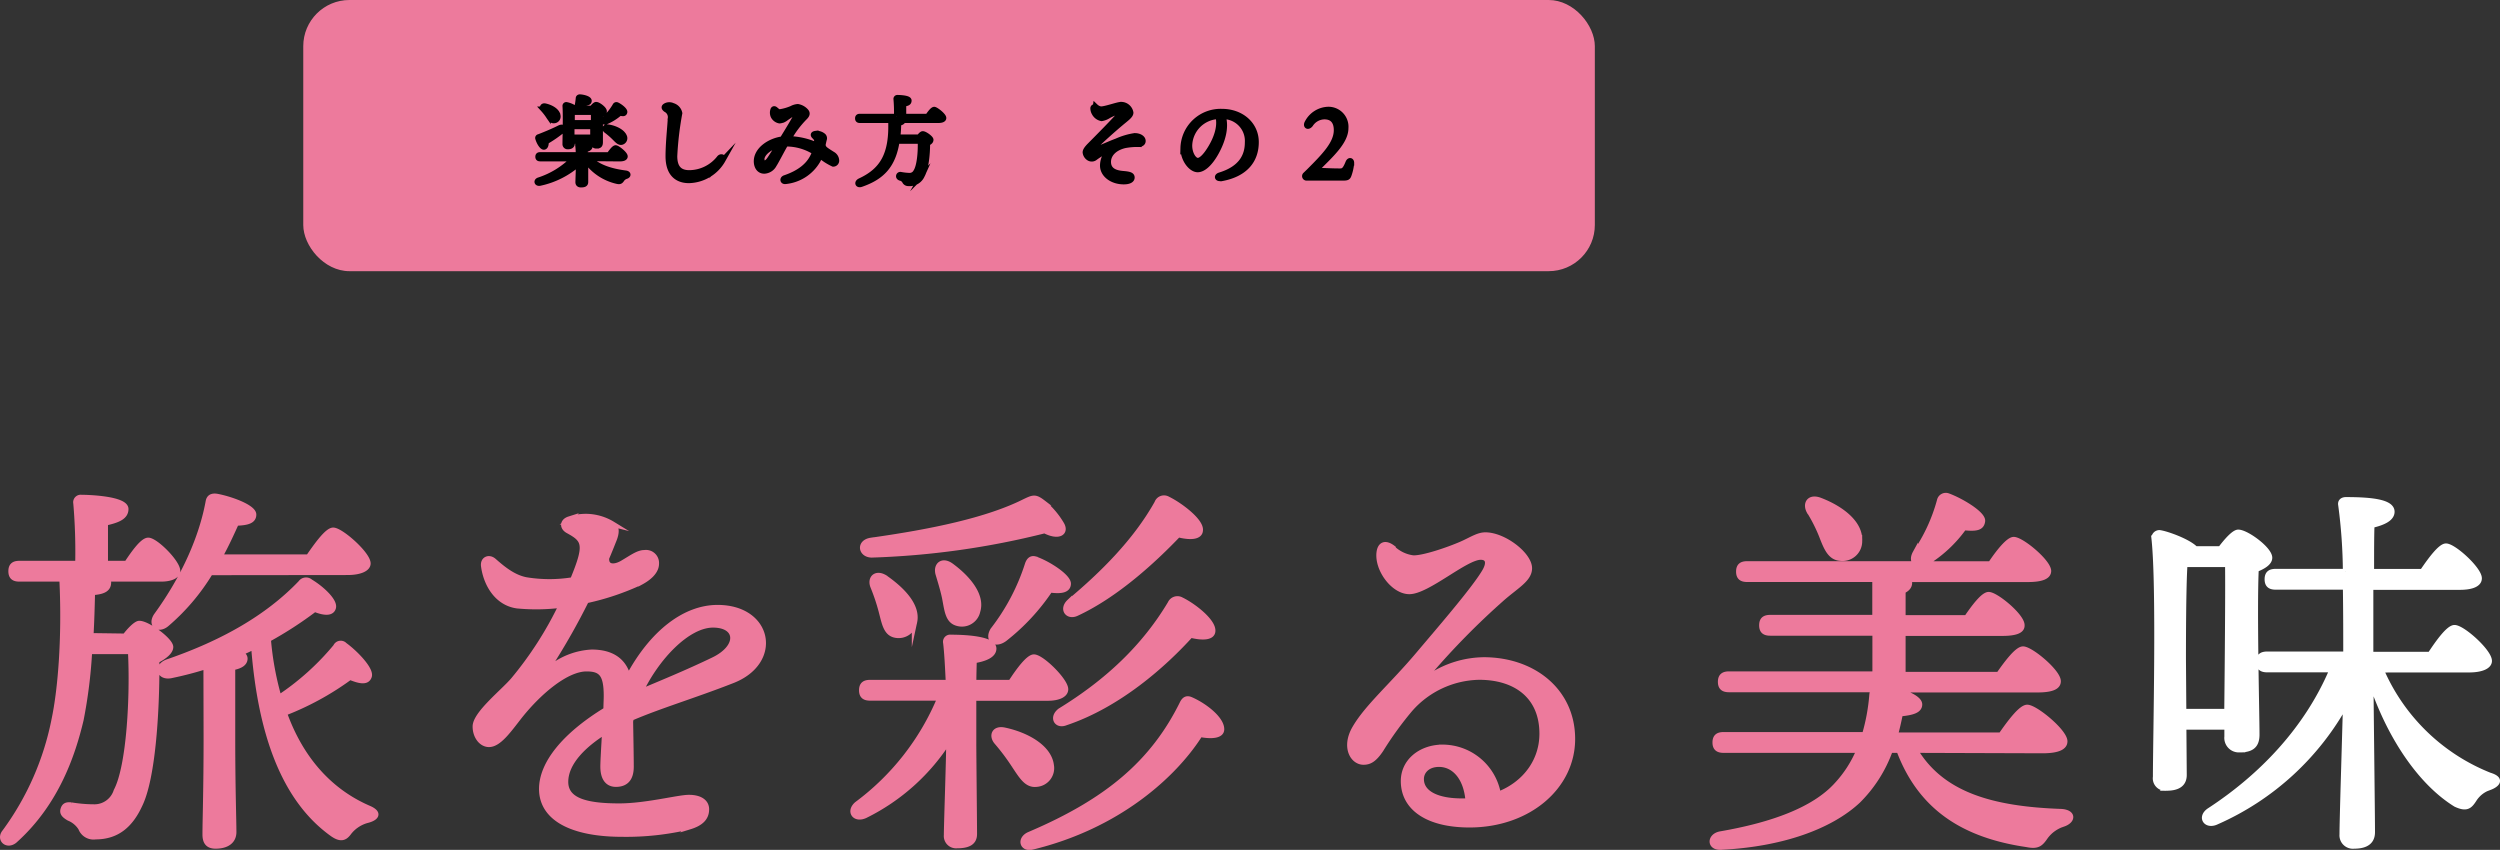 <svg xmlns="http://www.w3.org/2000/svg" viewBox="0 0 466.02 158.42"><rect x="0" y="0" width="466.02" height="158.42" fill="#333333" stroke="none"/><defs><style>.cls-1,.cls-3{fill:#ed7a9c;}.cls-1{stroke:#ed7a9c;}.cls-1,.cls-2,.cls-4{stroke-miterlimit:10;}.cls-2{fill:#fff;stroke:#fff;}.cls-4{stroke:#000;}</style></defs><g id="Layer_2" data-name="Layer 2"><g id="レイヤー_1" data-name="レイヤー 1"><path class="cls-1" d="M23.3,118.6c.94-1.23,2.09-2.38,2.67-2.38,1.58,0,5.83,3.17,5.83,4.39,0,.87-1.15,1.8-2.59,2.53.07,8.28-.58,21.67-3.17,26.92-1.73,3.75-4.25,5.91-8.21,5.91a2.51,2.51,0,0,1-2.74-1.58,4.66,4.66,0,0,0-2.23-1.88c-.86-.5-1.3-.93-1.08-1.65s.65-.87,1.44-.8a26.77,26.77,0,0,0,4.46.37,4.27,4.27,0,0,0,4-3c2.45-4.61,3.1-17.85,2.67-26H16.68a92.38,92.38,0,0,1-1.59,12.74c-1.44,6.05-4.39,15.41-12.38,22.54-1.44,1.15-2.95-.29-1.8-1.65a52.42,52.42,0,0,0,9.21-21c1.08-5.11,2-14.69,1.44-26.14H3.64c-.93,0-1.58-.28-1.58-1.44s.65-1.44,1.58-1.44H14.52a106.08,106.08,0,0,0-.36-11.23.9.9,0,0,1,1-1.08c1.23,0,8.29.22,8.29,2.16,0,1.51-1.59,2.09-3.82,2.59v7.56h4c1.37-2.08,3-4.32,4-4.32,1.37,0,5.47,4.11,5.47,5.69,0,1-1.36,1.51-3.09,1.51H20a1.23,1.23,0,0,1,.22.65c0,1.23-.94,1.73-3,1.87-.07,2.81-.14,5.48-.29,8.07Zm15.91-11.88a39.54,39.54,0,0,1-8.2,9.65c-1.52,1.22-3,.14-1.88-1.59,5.19-7.13,8.5-14.62,9.72-21.38.15-.65.58-1,1.52-.87,2.44.43,6.91,2,6.91,3.39,0,1.15-1.08,1.51-3.24,1.58-.79,1.73-1.8,4-3.1,6.34H57.5c1.59-2.31,3.53-5,4.61-5,1.44,0,6.48,4.46,6.48,6.19,0,1-1.51,1.66-3.81,1.66Zm-.79,17.5a65.44,65.44,0,0,1-6.62,1.72c-2.16.36-2.67-1.72-.65-2.52,10.3-3.53,18.72-8.28,24.91-14.76a1.21,1.21,0,0,1,1.8-.21c2.16,1.29,4.68,3.67,4.25,4.89-.29.94-1.51,1-3.45.22A70.58,70.58,0,0,1,50,119.17a56,56,0,0,0,2,10.88,48.32,48.32,0,0,0,10.59-9.51,1,1,0,0,1,1.65-.29c2.09,1.52,5.12,4.69,4.54,5.91-.36.94-1.44.94-3.53.07A52.83,52.83,0,0,1,53,132.93c3,8.35,8.28,14.54,15.84,17.78,1.94.87,1.3,1.73-.22,2.16a6.43,6.43,0,0,0-3.53,2.24c-.72,1-1.44,1.51-3.09.36-9.22-6.56-13.47-19.09-14.69-34.93a23,23,0,0,1-2.45,1.15c.5.37.79.65.79,1.08,0,.8-.72,1.37-2.3,1.66v13.18c0,9.29.22,15.26.22,17.5,0,1.51-1.08,2.59-3.39,2.59-1.44,0-1.94-.79-1.94-2.16,0-2.52.21-8.35.21-17.93Z"/><path class="cls-1" d="M114.17,97.7c.81.54.85,1.52.25,3-.25.62-.67,1.72-1.36,3.33-.13,1.72,1.38,1.81,2.85,1,1.74-1,3-2,4.22-2h0a1.94,1.94,0,0,1,2.22,2.05c0,1.22-1,2.42-2.86,3.43a47.54,47.54,0,0,1-10.21,3.44,127.49,127.49,0,0,1-6.9,12.14c-.37.55-.2.71.36.32a13.39,13.39,0,0,1,7.56-2.83c3.63,0,6,1.49,6.81,4.68,4.46-8.36,10.59-13,16.65-13,9.79,0,11.71,10.1,2.81,13.59-6.86,2.7-13.72,4.75-18.92,7-.05.21-.09.43-.13.65.06,3.26.12,7,.12,8.41,0,2.25-1,3.27-2.83,3.27-1.56,0-2.4-1.17-2.4-3.27,0-1.08.17-3.71.32-6.5-3.73,2.33-7.3,5.65-7.3,9.34,0,3.51,3.88,4.51,10,4.51,5,0,11-1.6,13-1.6s3.26.8,3.26,2.2c0,1.65-1.12,2.63-3.11,3.24a50.9,50.9,0,0,1-12.6,1.39c-9.41,0-15-3-15-8.43,0-4.63,4.1-9.92,12-14.74,0-1,.06-1.84.06-2.57,0-4.07-.95-5.09-3.71-5.09-3.64,0-8.63,4.06-12.43,8.81-2,2.55-3.88,5.29-5.75,5.29-1.39,0-2.55-1.47-2.55-3.34,0-2.34,5.13-6.39,7.06-8.63a67.26,67.26,0,0,0,9-14,37.27,37.27,0,0,1-8.24.13c-3.75-.51-5.81-4-6.26-7.42-.16-1.27,1-1.75,1.91-.94,1.79,1.58,3.69,3.09,6,3.54a26.9,26.9,0,0,0,8.7,0c2.74-6.62,2.25-7.46-.86-9.16-1.17-.64-1.06-1.78.2-2.18a10.41,10.41,0,0,1,3.21-.48,9.68,9.68,0,0,1,4.89,1.43ZM119.35,129c3.48-1.48,8.66-3.58,13.66-6s4.65-6.51-.09-6.51S122.43,122.51,119.35,129Z"/><path class="cls-1" d="M181.49,138.26c0,2.73.14,15.26.14,17.21,0,1.58-1.15,2.16-3.24,2.16a1.79,1.79,0,0,1-1.95-1.95c0-1.94.44-14.33.44-17.35V138a38.72,38.72,0,0,1-15.56,14c-1.94.94-3.16-.72-1.58-2.09a47.15,47.15,0,0,0,15.48-19.8h-13c-.94,0-1.59-.29-1.59-1.44s.65-1.44,1.59-1.44H176.8c-.14-2.88-.28-5.69-.5-7.42a.83.83,0,0,1,.94-1c3.24,0,8,.36,8,2.09,0,1.15-1.44,1.87-3.67,2.23,0,.86-.07,2.37-.07,4.1h6.91c1.44-2.23,3.31-4.75,4.32-4.75,1.44,0,5.9,4.39,5.9,6,0,1.08-1.44,1.65-3.31,1.65H181.49Zm-19.16-37.52c11.23-1.58,21.75-3.74,28.73-7.27,1.66-.79,1.95-.87,3.46.29a15.13,15.13,0,0,1,3.38,4c.87,1.51-.5,2.52-3.17,1.15a150.9,150.9,0,0,1-32.25,4.53C160.46,103.4,160.1,101.1,162.33,100.74Zm2.59,6.91c3.24,2.24,6.2,5.26,5.55,8.28a3,3,0,0,1-3.6,2.45c-1.73-.36-2-2.23-2.59-4.46a36.66,36.66,0,0,0-1.52-4.54C162.12,107.87,163.2,106.64,164.92,107.65Zm12.32-2.23c3.17,2.31,5.9,5.55,5,8.5a3,3,0,0,1-3.89,2.23c-1.66-.5-1.8-2.38-2.23-4.61-.29-1.44-.8-3.09-1.23-4.53C174.43,105.42,175.58,104.27,177.24,105.42Zm15.69-1.22c2.52.86,6.34,3.38,6.2,4.68-.08,1.08-1.23,1.37-3.39,1.08a39.37,39.37,0,0,1-8.49,9.14c-1.8,1.3-3.24.15-2.16-1.65a39.69,39.69,0,0,0,6.48-12.32C191.78,104.56,192.14,104,192.93,104.2Zm-3.88,38.45a39.88,39.88,0,0,0-3.24-4.32c-1-1.15-.51-2.59,1.36-2.23,4.11.86,8.36,3.16,8.79,6.55a3,3,0,0,1-2.74,3.53C191.42,146.39,190.49,144.81,189.05,142.65Zm38.66-6.7c0,1.15-1.73,1.37-4,.94-4.82,7.63-15.34,17.14-31.32,21-1.87.43-2.38-1.58-.43-2.37,14.54-6.2,23-13.4,28.44-24.41.43-.87.93-.94,1.51-.72C224.62,131.56,227.79,134.08,227.71,136Zm-7.49-24.12c2.24,1.08,6,4,5.84,5.83-.08,1.15-1.8,1.3-4.11.72-4.89,5.4-13.32,13-23.33,16.35-1.65.65-2.59-1-1-2.23,8.79-5.4,15.63-11.81,20.53-20A1.46,1.46,0,0,1,220.22,111.83Zm-20.88.36c6.12-5.11,12.32-11.23,16.35-18.43a1.37,1.37,0,0,1,2-.72c2.24,1.08,6.27,4.1,6.05,5.83-.07,1.22-1.8,1.37-4.1.79-4.47,4.68-11.52,11.23-19,14.69C199.05,115.07,197.9,113.56,199.34,112.19Z"/><path class="cls-1" d="M259.66,102.25a6.8,6.8,0,0,0,3.76,1.77c1.93.07,6.62-1.56,8.93-2.56,1.87-.81,3.14-1.73,4.53-1.73,3.46,0,8.21,3.67,8.21,6.2,0,2.08-2.54,3.34-5.25,5.76a139.77,139.77,0,0,0-13.47,13.7c-.57.74-.41,1.08.46.54a18.57,18.57,0,0,1,9.76-2.92c9.2,0,16.53,5.78,16.53,14.74s-8.27,16-19.19,16c-7.77,0-12.31-3.14-12.31-8.16,0-3.62,3.13-6.2,7.13-6.29a10.56,10.56,0,0,1,10.54,8.78c5.12-2,8.17-6.33,8.17-11.31,0-7-4.91-10.55-11.74-10.55a17.54,17.54,0,0,0-12.87,6,63.58,63.58,0,0,0-5.45,7.53c-1.22,1.8-2.09,2.31-3.22,2.31-2.05,0-3.65-2.83-1.63-6.31,2.31-4,7-8,11.89-13.81,3.73-4.42,10.3-12,12.27-15.32,1-1.65.75-2.77-.69-2.77-2.85,0-9.94,6.41-13.31,6.41-2.95,0-6-4.13-5.62-7.27.17-1.41,1.06-2,2.58-.83Zm12.92,47.08c.37,0,.74,0,1.1,0-.32-4.33-2.57-6.87-5.44-6.87-2.16,0-3.31,1.34-3.31,2.76C264.93,147.93,268,149.35,272.58,149.33Z"/><path class="cls-1" d="M357,139.84c5,8.35,14.4,11,27.22,11.45,2.3.14,2.23,1.66.43,2.3a6.59,6.59,0,0,0-3.31,2.31c-.94,1.37-1.44,1.94-3.53,1.51C366,155.68,358,150.5,354,139.84h-1.66a25.21,25.21,0,0,1-6,9.43c-5.19,4.83-14.19,8.07-25.49,8.64-2.24.15-2.16-2.08-.15-2.44,9.58-1.66,17.43-4.47,21.68-9.15a22.1,22.1,0,0,0,4.17-6.48H321.31c-.94,0-1.59-.29-1.59-1.44s.65-1.44,1.59-1.44h26.28a36.58,36.58,0,0,0,1.37-7.49,2.61,2.61,0,0,1,.29-.93H322.32c-.94,0-1.59-.29-1.59-1.44s.65-1.45,1.59-1.45h27.21V118H330c-.94,0-1.58-.29-1.58-1.44s.64-1.44,1.58-1.44h19.51v-7.13H325.7c-.94,0-1.58-.29-1.58-1.44s.64-1.44,1.58-1.44h31.54c-.58-.36-.72-1.08-.22-2a32.12,32.12,0,0,0,4.54-9.8,1.18,1.18,0,0,1,1.58-.86c2.52.93,6.56,3.38,6.41,4.68s-1.22,1.44-3.45,1.22a24.16,24.16,0,0,1-6.92,6.48,3.22,3.22,0,0,1-.5.29h12.38c1.44-2.16,3.32-4.54,4.32-4.54,1.44,0,6.41,4.11,6.48,5.84,0,1-1.15,1.58-3.88,1.58h-22.4a1,1,0,0,1,.36.65c0,.65-.43,1.15-1.22,1.51v5H366.6c1.37-2,3.1-4.32,4.1-4.32,1.37,0,6.2,4,6.2,5.69.07,1-1.08,1.51-3.68,1.51h-18.5v7.7h17.86c1.51-2.16,3.45-4.75,4.53-4.75,1.44,0,6.55,4.25,6.55,6,0,1-1.08,1.59-3.88,1.59H353c2.45.57,4.82,1.65,4.82,2.73s-1.22,1.51-3.6,1.73c-.28,1.37-.57,2.66-.93,4H373c1.65-2.38,3.74-5.18,4.89-5.18,1.52,0,7,4.53,7,6.33,0,1.08-1.23,1.73-4.18,1.73Zm-19.73-44.5c-.79-1.44,0-2.81,1.95-2.09,3.81,1.44,7.63,4.18,7.41,7.64a3.17,3.17,0,0,1-3.6,3.16c-1.87-.14-2.59-1.94-3.45-4.17A29.4,29.4,0,0,0,337.29,95.34Z"/><path class="cls-2" d="M407.06,135.52l.07,8.93c0,1.65-1.08,2.45-3.31,2.45a1.82,1.82,0,0,1-2-2.09c0-7.2.72-35.5-.28-44.5a1,1,0,0,1,1-1c1.23.14,5.33,1.59,6.7,3h4.68c1.08-1.43,2.52-3.09,3.31-3.09,1.52,0,5.84,3.17,5.84,4.75,0,.94-1.23,1.66-2.52,2.16-.36,7.42.14,27.08.14,30.82,0,2.23-1.22,2.81-3.31,2.81a2.21,2.21,0,0,1-2.24-2.45v-1.8Zm8.06-2.88c.08-7.63.22-22.25.15-27.43h-8c-.29,4-.29,15.4-.29,17.64l.07,9.79Zm28.74-7.78a36.84,36.84,0,0,0,20.23,19.66c2.38.72,1.37,1.73.07,2.23a5.38,5.38,0,0,0-3,2.31c-.8,1.22-1.37,1.8-3.39.86-6.48-4-12.38-12.53-15.84-23.11.07,7.77.29,25.63.29,28.3,0,1.65-1,2.59-3.39,2.59a2,2,0,0,1-2.23-2.16c0-2.59.43-16.06.65-24.34a50.85,50.85,0,0,1-24.05,22c-1.94.94-3.17-.86-1.37-2.09,9.72-6.33,18.22-15.19,22.9-26.28h-12.1c-.93,0-1.58-.29-1.58-1.44s.65-1.44,1.58-1.44H437.3c0-3.24,0-7.85-.07-12.53h-13c-.94,0-1.59-.28-1.59-1.44s.65-1.44,1.59-1.44h13a97.8,97.8,0,0,0-.87-12.38c-.14-.65.29-1,.94-1,4.83,0,8.57.43,8.57,2.23,0,1.23-1.51,2-3.74,2.52-.08,1.73-.08,5-.08,8.64h9.51c1.51-2.23,3.38-4.75,4.39-4.75,1.44,0,6.19,4.32,6.19,6,0,1.08-1.36,1.65-3.6,1.65H441.91V122H453c1.51-2.3,3.46-5,4.54-5,1.51,0,6.48,4.47,6.48,6.2,0,1-1.44,1.65-3.75,1.65Z"/><rect class="cls-3" x="56.53" width="240.76" height="50.55" rx="8.61"/><path class="cls-4" d="M109.85,29.54c1.71,1.73,4.25,2.41,6.75,2.74.58.07.53.45.13.57a1.56,1.56,0,0,0-.79.56c-.25.38-.4.49-.87.38a9.74,9.74,0,0,1-5.92-4v.89c0,.57,0,2.84,0,3.26s-.33.5-.87.5c-.3,0-.52-.14-.52-.47s.09-2.63.09-3.29v-.18a15.81,15.81,0,0,1-7.18,3.63c-.55.13-.76-.36-.24-.55a15.81,15.81,0,0,0,6.45-4h-6.2c-.23,0-.39-.07-.39-.36s.16-.36.39-.36h7.15a15.13,15.13,0,0,0-.11-1.84c0-.18.08-.25.24-.25.77,0,2,.07,2,.52,0,.29-.34.49-.9.58v1h4.48c.42-.59.94-1.3,1.23-1.3s1.74,1.12,1.74,1.59c0,.25-.3.43-1,.43Zm-9.58-3.76a.21.21,0,0,1,.18-.27c1.41-.54,2.87-1.17,3.91-1.7.61-.25.85.15.36.6a23.27,23.27,0,0,1-2.92,2c0,.46-.07.95-.39,1S100.54,26.69,100.27,25.78Zm1-5.44c-.25-.29-.11-.67.36-.56,1.11.24,2.25.92,2.36,1.78a.76.76,0,0,1-.69.92c-.47.06-.74-.34-1.13-.95A10.94,10.94,0,0,0,101.23,20.34Zm5.38,6.41c0,.39-.27.58-.81.58a.46.46,0,0,1-.49-.51c0-1.31.13-5.31,0-7.06a.21.21,0,0,1,.25-.23,4.32,4.32,0,0,1,1.59.68h.32a12.14,12.14,0,0,0,.31-1.89c0-.14.12-.25.32-.23.74.05,1.66.34,1.66.7s-.42.38-.78.41c-.16.35-.34.69-.52,1h1.84c.27-.34.59-.7.79-.7.4,0,1.49.83,1.49,1.24s-.36.45-.73.58c0,1.42,0,4.48,0,5.17s-.28.7-.77.7a.54.54,0,0,1-.54-.61V26.3h-3.89Zm0-5.82c0,.4,0,1.3,0,1.95h4V20.93Zm3.87,4.65,0-2h-3.93l0,2Zm2.12-3.39a10.43,10.43,0,0,0,2-2.44c.07-.17.2-.27.38-.19.61.29,1.49,1,1.42,1.34s-.34.29-.88.16a9.7,9.7,0,0,1-2.52,1.6C112.59,22.91,112.3,22.55,112.62,22.19Zm3.71,3.21a.76.76,0,0,1-.41,1.08c-.5.18-.88-.33-1.51-.94A14.09,14.09,0,0,0,113,24.32c-.34-.25-.25-.7.25-.63C114.44,23.81,116,24.5,116.33,25.4Z"/><path class="cls-4" d="M134.75,29.83a7.47,7.47,0,0,1-6.34,3.81c-1.93,0-3.85-1-3.85-4.52,0-2.53.37-5.75.41-7a1.6,1.6,0,0,0-.85-1.71c-.39-.31-.39-.5,0-.71a1.47,1.47,0,0,1,1.28,0,1.84,1.84,0,0,1,1.29,1.4,59.4,59.4,0,0,0-.94,8c0,2.32,1.06,3.12,2.75,3.12a7.18,7.18,0,0,0,5.61-2.79c.37-.4.9-.07.61.43Z"/><path class="cls-4" d="M155.2,28.75a1.39,1.39,0,0,1,.73,1.13.62.62,0,0,1-.61.69A10.82,10.82,0,0,1,152.87,29a8.43,8.43,0,0,1-.44.95h0a7.84,7.84,0,0,1-6,3.86c-.52.08-.64-.47-.13-.65,2.95-1,4.4-2.43,5.13-3.81a6.34,6.34,0,0,0,.44-1,9.93,9.93,0,0,0-5.41-1.54c-.73,1.24-1.74,3.25-2.16,3.88a2.18,2.18,0,0,1-1.83,1.19c-.93,0-1.44-.77-1.46-1.8,0-2.19,2.46-3.83,4.83-4.15.86-1.4,2.2-3.58,2.59-4.41.13-.28,0-.46-.19-.45-.44,0-1.08.53-1.66.9a2.2,2.2,0,0,1-1.27.54,1.63,1.63,0,0,1-1.16-.87,1.58,1.58,0,0,1-.06-1.11c.06-.23.21-.3.39-.18s.53.52.84.52a9,9,0,0,0,2.28-.65,2.81,2.81,0,0,1,1.12-.33,2.65,2.65,0,0,1,1.51.84c.35.39.21.73-.2,1.14a18.37,18.37,0,0,0-3,4,13.51,13.51,0,0,1,5.15,1.16c0-.28.06-.53.08-.73,0-.36-.12-.55-.45-.87s-.18-.48.26-.54a1.85,1.85,0,0,1,1.3.36.61.61,0,0,1,.25.75c-.09.36-.16.68-.22,1a1.16,1.16,0,0,0,.46.85c.21.2,1.19.8,1.36.91ZM142.47,30.4c.29,0,.58-.11,1-.72s1.23-1.92,1.69-2.68c-1.53.38-3,1.42-3.16,2.57C142,30.07,142.15,30.41,142.47,30.4Z"/><path class="cls-4" d="M172.93,21.71c.41-.6.93-1.3,1.22-1.3s1.75,1.12,1.75,1.59c0,.25-.31.43-1.05.43h-6.53v0c0,.23-.2.43-.83.54,0,.93-.07,1.8-.16,2.59h4c.23-.31.52-.61.68-.61.4,0,1.5.81,1.5,1.11s-.27.47-.63.65c0,2.23-.29,4.74-1,6a2.52,2.52,0,0,1-2.51,1.48.73.73,0,0,1-.75-.47,1.25,1.25,0,0,0-.81-.54c-.25-.11-.31-.25-.27-.42a.3.3,0,0,1,.36-.21,11,11,0,0,0,1.6.18,1.31,1.31,0,0,0,1.24-.72c.65-1,.9-3.51.83-5.71h-4.37c-.71,4.55-2.78,6.7-6.67,8.05-.64.23-.84-.33-.21-.63,4.16-1.93,6-4.9,5.74-11.29h-5.78c-.23,0-.39-.07-.39-.36s.16-.36.39-.36h6.86a28.55,28.55,0,0,0-.09-3.24.23.23,0,0,1,.25-.27c.31,0,2.13.05,2.13.54s-.4.52-1,.65v2.32Z"/><path class="cls-4" d="M204.21,19.84a1.87,1.87,0,0,0,1,.5c.89,0,3.13-.85,3.81-.85A1.83,1.83,0,0,1,210.78,21c0,.56-.8,1.09-1.88,2-1.38,1.16-3.55,3.09-4.92,4.44-.44.43-.26.67.17.51,1-.37,2.73-1.17,4-1.64a13,13,0,0,1,3.36-1c.9,0,1.59.45,1.55,1,0,.31-.26.55-.75.59a12.64,12.64,0,0,0-2.62.21c-2.1.5-3.09,1.77-3.09,3.06,0,1.75,1.55,2.1,2.74,2.2s1.67.24,1.67.72-.55.78-1.53.78c-2.2,0-3.93-1.32-3.93-3a4,4,0,0,1,1.25-2.87c.12-.14.07-.25-.12-.18a21.46,21.46,0,0,0-2.5,1.54,1,1,0,0,1-1.19.11,1.44,1.44,0,0,1-.68-1.07c0-.3.24-.69.82-1.28,1.46-1.47,4.52-4.56,5.58-5.79.28-.32.23-.6-.09-.6a12.16,12.16,0,0,0-1.93.81,3.54,3.54,0,0,1-1.34.54,1.94,1.94,0,0,1-1.35-1,1.8,1.8,0,0,1-.25-.9.27.27,0,0,1,.44-.2Z"/><path class="cls-4" d="M227.63,33.25c-.75.13-.9-.41-.23-.61,4-1.23,5.15-3.61,5.15-6.1A4.57,4.57,0,0,0,228,21.7c.63,2.1-.09,4.56-1.3,6.74-1.11,2-2.38,3.17-3.44,3.17-1.22,0-2.72-1.84-2.72-4a7,7,0,0,1,7.24-6.82c3.64,0,6.37,2.42,6.37,5.7,0,3.47-2.1,6-6.48,6.79Zm-4.34-3.32c.58,0,1.39-.77,2.25-2.16,1.19-1.9,2-4.12,1.53-6.07a5.59,5.59,0,0,0-5.33,5.43C221.74,28.64,222.53,29.93,223.29,29.93Z"/><path class="cls-4" d="M250.86,23.89c0,2.52-2.75,5-5.45,7.68-.09.08-.09.17,0,.18s2.66.15,4.36.15c.63,0,.95-.16,1.51-1.53.21-.58.65-.51.65,0a8.74,8.74,0,0,1-.49,2.25c-.18.5-.36.55-1.21.55l-5.7,0-1,0a.34.34,0,0,1-.19-.6l.66-.64c3-3,5.13-5.23,5.13-7.67,0-1.62-.77-2.51-2.25-2.51a3.14,3.14,0,0,0-2.59,1.46c-.5.61-.95.24-.58-.38a4.55,4.55,0,0,1,3.87-2.43A3.23,3.23,0,0,1,250.86,23.89Z"/></g></g></svg>